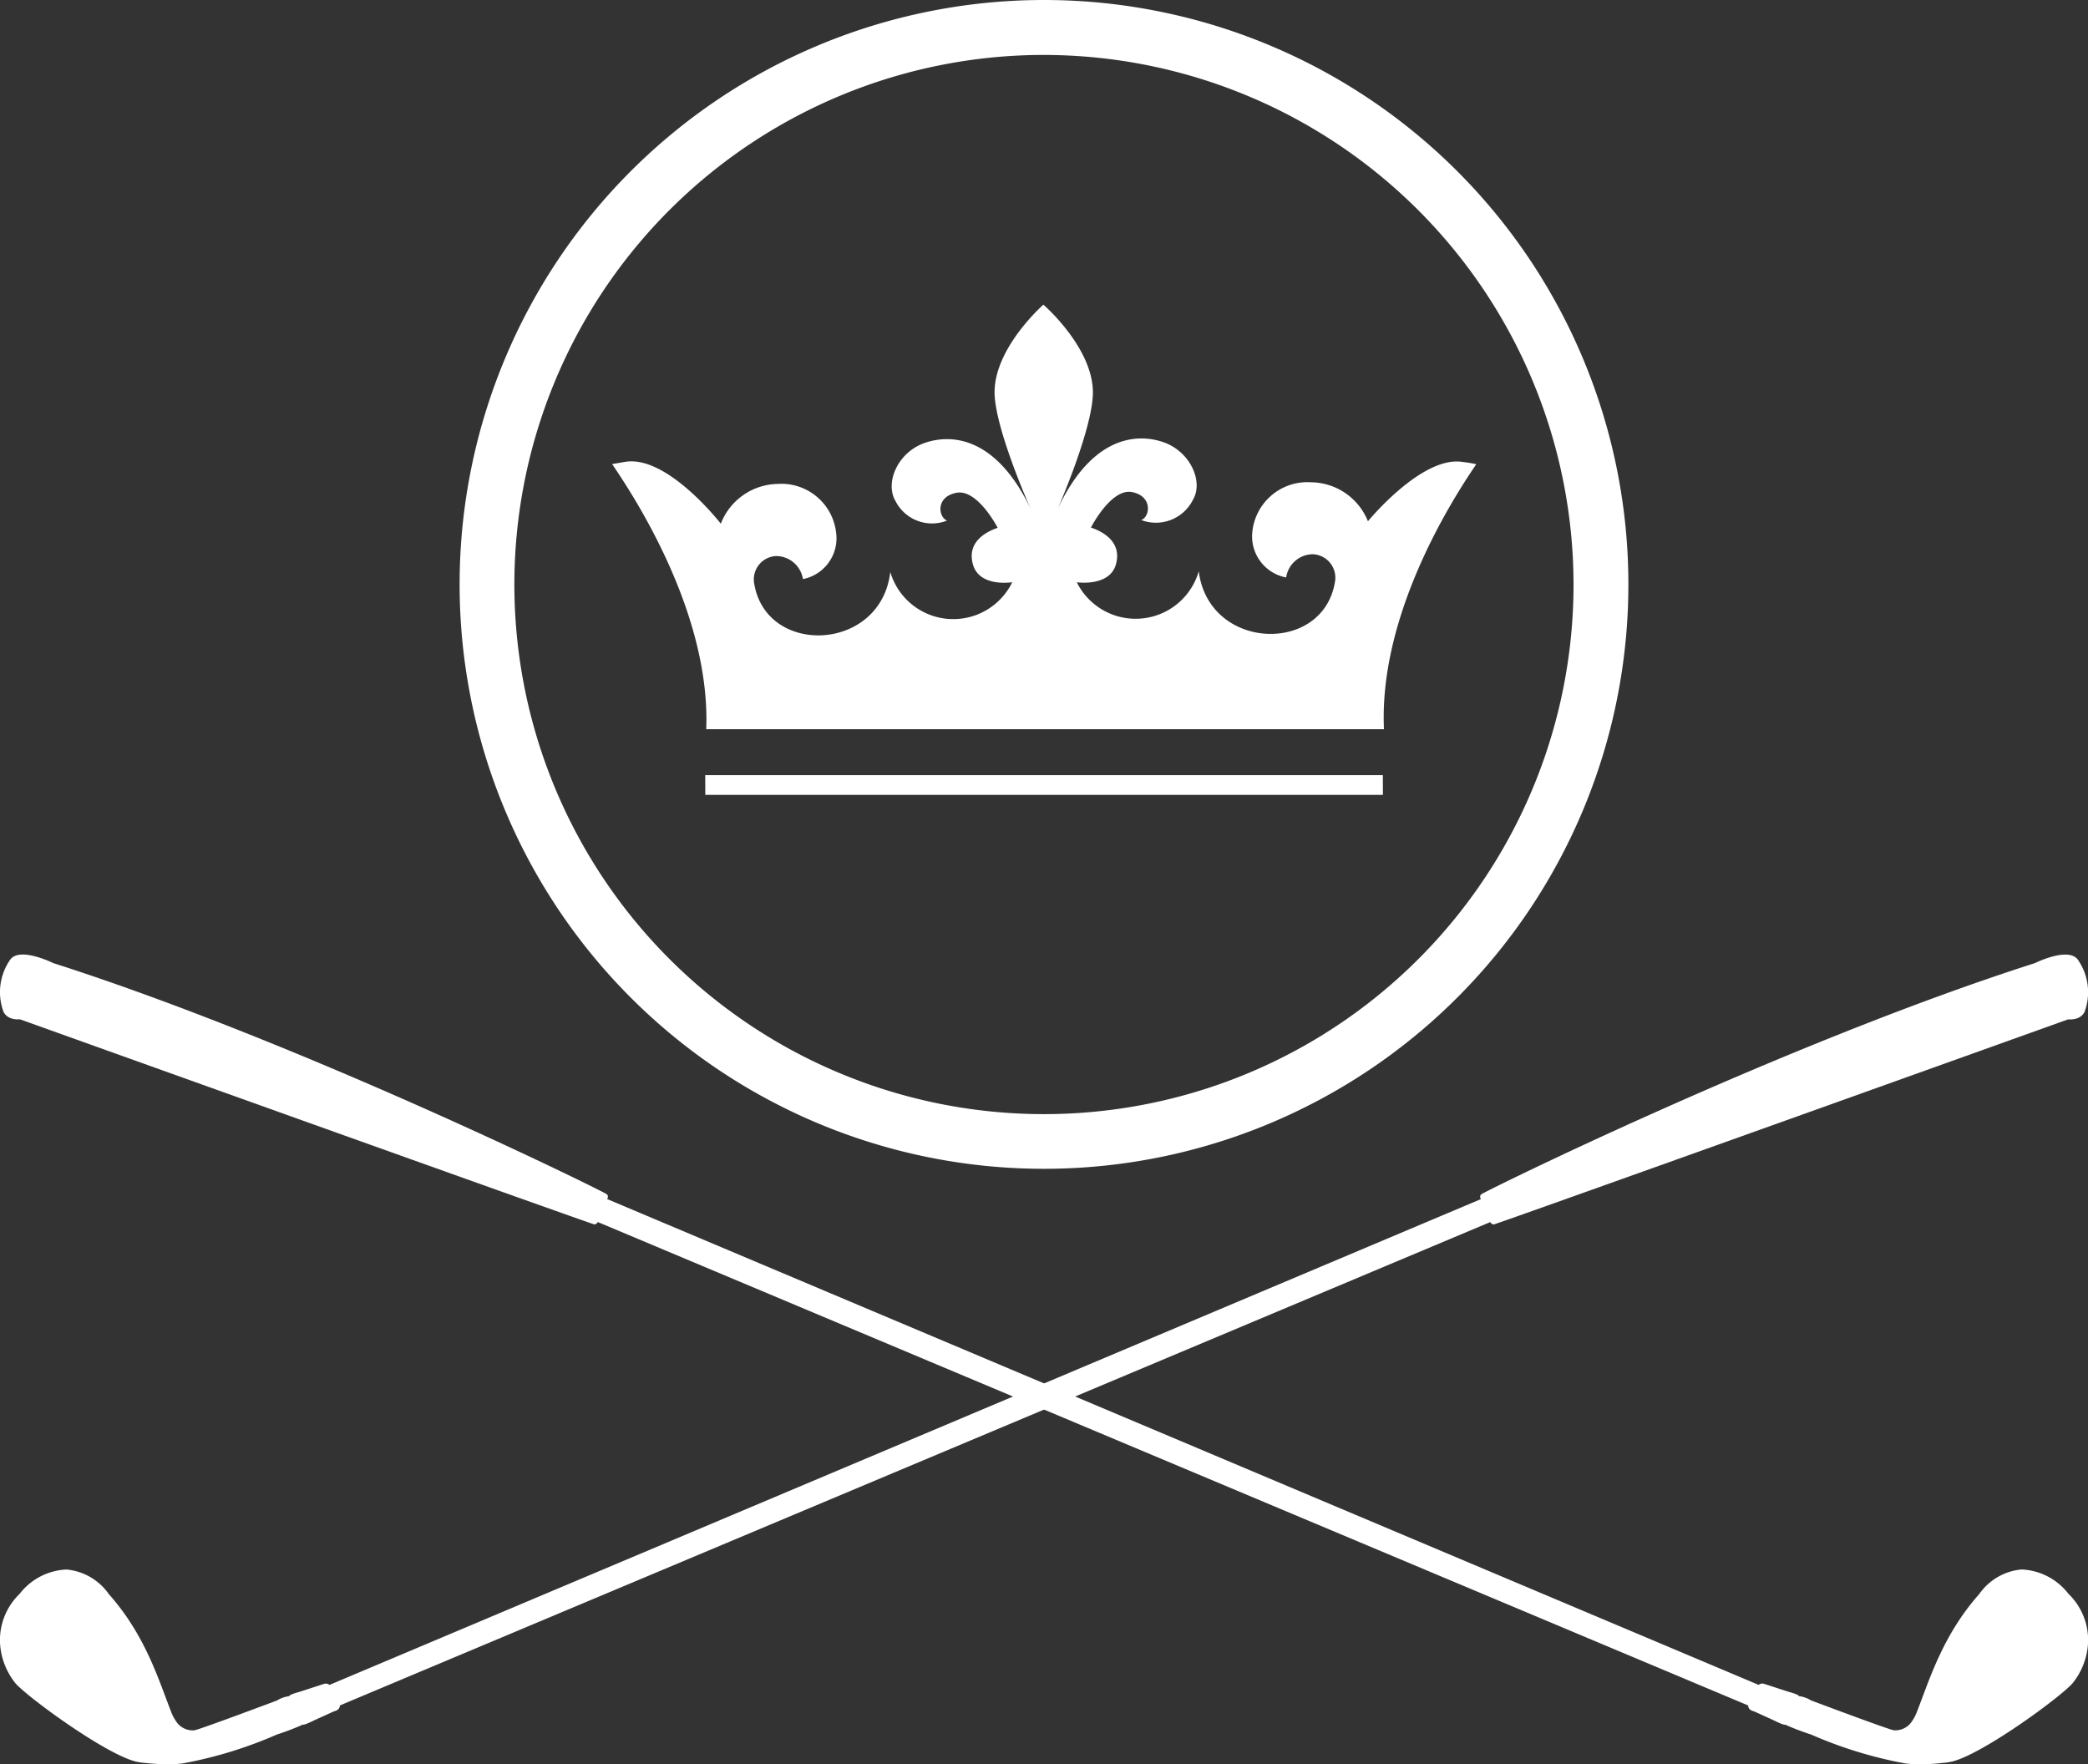 <svg xmlns="http://www.w3.org/2000/svg" width="148.026" height="125.079" viewBox="0 0 148.026 125.079">
  <rect x="0" y="0" width="148.026" height="125.079" fill="#333333" stroke="none"/>
  <g id="Group_969" data-name="Group 969" transform="translate(-23.551 -14.662)">
    <path id="Path_188" data-name="Path 188" d="M123.928,97.52a41.429,41.429,0,1,1,41.429-41.429A41.43,41.43,0,0,1,123.928,97.52Zm0-78.964A37.544,37.544,0,1,0,161.469,56.1V56.1A37.58,37.58,0,0,0,123.928,18.557Z" transform="translate(-26.364)" fill="#fff"/>
    <path id="Path_189" data-name="Path 189" d="M108.73,83.828h48.046c-.356-7.807,4.425-15.691,6.545-18.783a8.22,8.22,0,0,0-.936-.157c-2.892-.507-6.744,4.2-6.744,4.2a4.4,4.4,0,0,0-4.057-2.764,3.92,3.92,0,0,0-4.142,3.544,2.962,2.962,0,0,0,2.377,3.2l-.006-.012c.006.012.006.018.03.018a1.924,1.924,0,0,1,1.914-1.648A1.666,1.666,0,0,1,153.3,73.4c-.857,5.162-8.947,4.864-9.654-.767a4.656,4.656,0,0,1-8.646.779s2.349.35,2.783-1.3-1.075-2.337-1.781-2.578c0,0,1.419-2.783,2.9-2.518,1.5.29,1.292,1.751.67,1.986a2.931,2.931,0,0,0,3.659-1.431c.761-1.28-.169-3.363-1.99-4.051-1.5-.568-4.939-.924-7.583,4.661,0,0,2.584-5.892,2.481-8.38-.114-3.14-3.507-6.068-3.507-6.068s-3.363,2.946-3.46,6.08c-.078,2.512,2.547,8.368,2.547,8.368-2.681-5.561-6.115-5.174-7.606-4.607-1.824.694-2.723,2.789-1.969,4.075a2.9,2.9,0,0,0,3.659,1.389c-.609-.229-.84-1.673.658-1.968s2.93,2.481,2.93,2.481c-.713.248-2.211.936-1.756,2.59s2.789,1.268,2.789,1.268a4.652,4.652,0,0,1-8.646-.725c-.658,5.657-8.755,6.007-9.642.857a1.658,1.658,0,0,1,1.295-1.956,1.578,1.578,0,0,1,.233-.03,1.932,1.932,0,0,1,1.92,1.624c.018,0,.018-.012.036,0h.006a2.947,2.947,0,0,0,2.318-3.224,3.906,3.906,0,0,0-4.141-3.514,4.41,4.41,0,0,0-4.04,2.819S106,64.417,103.016,64.87c-.217.036-.562.1-.96.163C104.19,68.149,109.026,76.034,108.73,83.828Z" transform="translate(-35.111 -17.473)" fill="#fff"/>
    <path id="Path_190" data-name="Path 190" d="M114,115.474l-.006-1.395h48.04l.006,1.395Z" transform="translate(-40.448 -44.464)" fill="#fff"/>
    <g id="Group_666" data-name="Group 666" transform="translate(23.551 82.331)">
      <path id="Path_192" data-name="Path 192" d="M33.843,194.392a4.268,4.268,0,0,1-.714-.112c-2.269-.609-7.786-4.675-8.506-5.567a4.986,4.986,0,0,1-1.071-2.819,4.557,4.557,0,0,1,1.39-3.489,4.438,4.438,0,0,1,3.32-1.726,4.112,4.112,0,0,1,3.009,1.749c2.621,2.951,3.553,6.166,4.42,8.358a2.865,2.865,0,0,0,.332.635,1.4,1.4,0,0,0,1.3.657c.332-.033,5.879-2.12,5.879-2.12a2.038,2.038,0,0,1,.86-.3s-.106-.08.757-.318l1.714-.557a.414.414,0,0,1,.374.078l81.638-34.443a.241.241,0,0,1,.018-.338c.169-.169,21.6-10.747,39.256-16.391,0,0,2.324-1.161,3.025-.26a4.021,4.021,0,0,1,.5,3.689s-.205.628-1.183.562c0,0-40.554,14.538-40.717,14.538a.3.3,0,0,1-.242-.169L47.644,190.316s.036.314-.417.417l-1.389.631s-.713.365-.82.311a18.219,18.219,0,0,1-1.832.7,30.182,30.182,0,0,1-6.652,2.045,9.071,9.071,0,0,1-2.031.027C34.265,194.439,34.114,194.416,33.843,194.392Z" transform="translate(-23.551 -137.083)" fill="#fff"/>
      <path id="Path_192-2" data-name="Path 192" d="M160.627,194.449a9.072,9.072,0,0,1-2.031-.027,30.182,30.182,0,0,1-6.652-2.045,18.219,18.219,0,0,1-1.832-.7c-.107.055-.82-.311-.82-.311l-1.389-.631c-.453-.1-.417-.417-.417-.417L65.931,156.045a.3.3,0,0,1-.242.169c-.163,0-40.717-14.538-40.717-14.538-.978.066-1.183-.562-1.183-.562a4.019,4.019,0,0,1,.5-3.689c.7-.9,3.025.26,3.025.26,17.66,5.645,39.087,16.222,39.256,16.391a.241.241,0,0,1,.018.338l81.638,34.443a.414.414,0,0,1,.374-.078l1.714.557c.863.239.757.318.757.318a2.038,2.038,0,0,1,.86.3s5.547,2.087,5.879,2.12a1.4,1.4,0,0,0,1.3-.657,2.865,2.865,0,0,0,.332-.635c.867-2.192,1.8-5.407,4.42-8.358a4.112,4.112,0,0,1,3.009-1.749,4.438,4.438,0,0,1,3.32,1.726,4.557,4.557,0,0,1,1.39,3.489,4.986,4.986,0,0,1-1.071,2.819c-.721.892-6.237,4.959-8.507,5.567a4.251,4.251,0,0,1-.713.112C161.015,194.416,160.864,194.439,160.627,194.449Z" transform="translate(-23.551 -137.083)" fill="#fff"/>
    </g>
  </g>
</svg>
